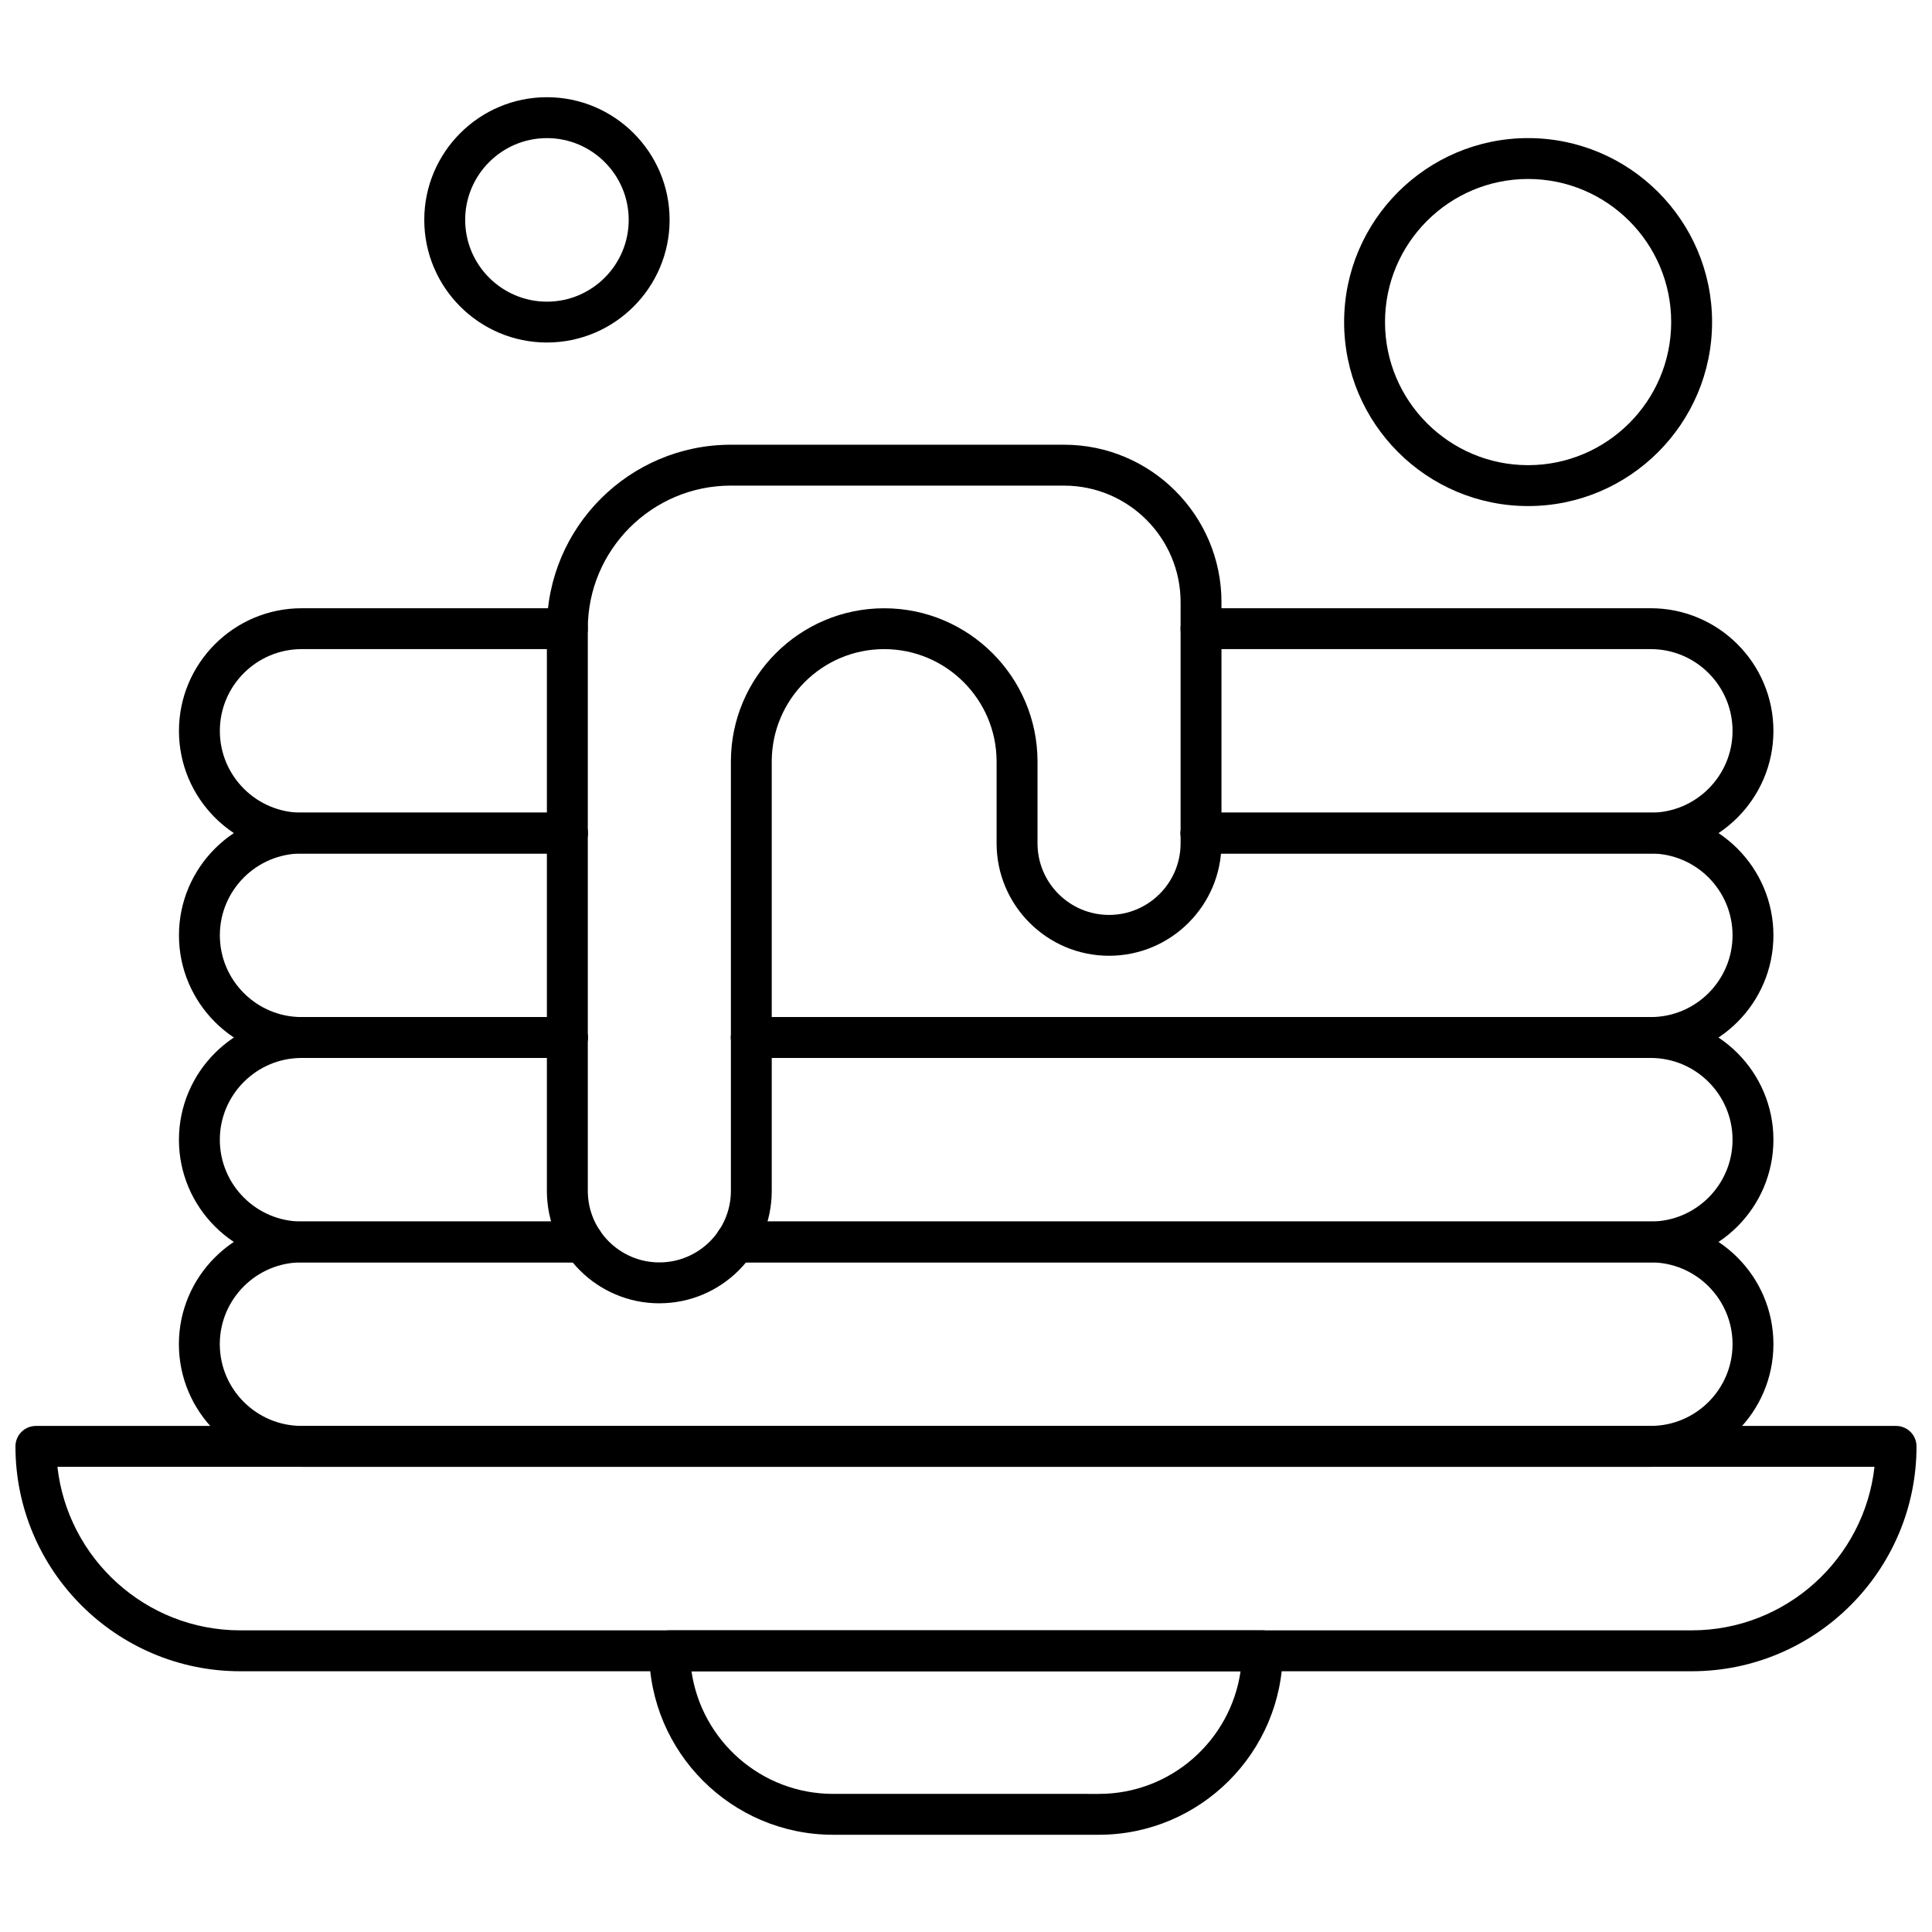 <?xml version="1.0" encoding="UTF-8"?>
<!-- Uploaded to: SVG Find, www.svgrepo.com, Generator: SVG Find Mixer Tools -->
<svg width="800px" height="800px" version="1.1" viewBox="144 144 512 512" xmlns="http://www.w3.org/2000/svg">
 <defs>
  <clipPath id="a">
   <path d="m148.09 521h503.81v66h-503.81z"/>
  </clipPath>
 </defs>
 <path d="m581.47 532.72h-357.55c-17.922 0-32.512-14.582-32.512-32.504 0-17.926 14.582-32.508 32.512-32.508h74.527c2.992 0 5.418 2.426 5.418 5.418 0 2.992-2.426 5.418-5.418 5.418h-74.527c-11.941 0-21.672 9.723-21.672 21.672 0 11.941 9.727 21.664 21.672 21.664h357.55c11.941 0 21.672-9.723 21.672-21.664 0-11.949-9.727-21.672-21.672-21.672h-242.47c-3 0-5.418-2.426-5.418-5.418 0-2.992 2.418-5.418 5.418-5.418h242.47c17.922 0 32.504 14.582 32.504 32.508 0.004 17.926-14.578 32.504-32.504 32.504z" fill-rule="evenodd"/>
 <path d="m298.46 478.55h-74.531c-17.922 0-32.508-14.582-32.508-32.508 0-17.926 14.582-32.504 32.508-32.504h70.426c2.992 0 5.418 2.43 5.418 5.418 0 2.992-2.426 5.414-5.418 5.414h-70.426c-11.941 0-21.672 9.727-21.672 21.672 0 11.949 9.727 21.672 21.672 21.672h74.527c2.992 0 5.418 2.426 5.418 5.418 0 2.992-2.426 5.418-5.418 5.418z" fill-rule="evenodd"/>
 <path d="m581.47 478.55h-242.47c-3 0-5.418-2.426-5.418-5.418 0-2.992 2.418-5.418 5.418-5.418h242.47c11.941 0 21.672-9.723 21.672-21.672 0-11.941-9.727-21.672-21.672-21.672h-238.36c-3 0-5.418-2.418-5.418-5.414 0-2.992 2.418-5.418 5.418-5.418h238.36c17.922 0 32.504 14.582 32.504 32.504 0 17.918-14.578 32.508-32.504 32.508z" fill-rule="evenodd"/>
 <path d="m294.36 424.37h-70.426c-17.922 0-32.508-14.582-32.508-32.504 0-17.926 14.582-32.512 32.508-32.512h70.426c2.992 0 5.418 2.426 5.418 5.418 0 2.992-2.426 5.418-5.418 5.418h-70.426c-11.941 0-21.672 9.723-21.672 21.672s9.727 21.672 21.672 21.672l70.426-0.004c2.992 0 5.418 2.426 5.418 5.418-0.008 2.996-2.434 5.414-5.418 5.414z" fill-rule="evenodd"/>
 <path d="m581.47 424.37h-238.36c-3 0-5.418-2.418-5.418-5.414 0-2.992 2.418-5.418 5.418-5.418l238.36-0.004c11.941 0 21.672-9.723 21.672-21.672s-9.727-21.672-21.672-21.672l-119.19 0.004c-2.992 0-5.418-2.426-5.418-5.418 0-2.992 2.426-5.418 5.418-5.418h119.19c17.922 0 32.504 14.582 32.504 32.512 0.004 17.918-14.578 32.504-32.504 32.504z" fill-rule="evenodd"/>
 <path d="m294.36 370.2h-70.426c-17.922 0-32.508-14.582-32.508-32.504 0-17.926 14.582-32.504 32.508-32.504h70.426c2.992 0 5.418 2.418 5.418 5.418 0 2.992-2.426 5.414-5.418 5.414h-70.426c-11.941 0-21.672 9.723-21.672 21.672 0 11.949 9.727 21.672 21.672 21.672h70.426c2.992 0 5.418 2.426 5.418 5.418 0 2.992-2.434 5.414-5.418 5.414z" fill-rule="evenodd"/>
 <path d="m581.47 370.2h-119.19c-2.992 0-5.418-2.426-5.418-5.418s2.426-5.418 5.418-5.418h119.19c11.941 0 21.672-9.723 21.672-21.672 0-11.949-9.727-21.672-21.672-21.672l-119.19 0.004c-2.992 0-5.418-2.418-5.418-5.414 0-2.992 2.426-5.418 5.418-5.418l119.19-0.004c17.922 0 32.504 14.582 32.504 32.504 0.004 17.926-14.578 32.512-32.504 32.512z" fill-rule="evenodd"/>
 <g clip-path="url(#a)">
  <path d="m592.31 586.9h-384.63c-32.855 0-59.586-26.734-59.586-59.594 0-2.992 2.43-5.418 5.418-5.418h492.97c2.992 0 5.418 2.426 5.418 5.418-0.008 32.848-26.738 59.594-59.594 59.594zm-433.09-54.18c2.711 24.34 23.41 43.34 48.457 43.34h384.63c25.047 0 45.75-19 48.453-43.34h-481.54z" fill-rule="evenodd"/>
 </g>
 <path d="m435.21 630.23h-70.43c-26.883 0-48.754-21.871-48.754-48.754 0-3 2.426-5.418 5.418-5.418h157.1c2.992 0 5.418 2.418 5.418 5.418 0 26.879-21.871 48.754-48.758 48.754zm-107.96-43.336c2.637 18.344 18.465 32.504 37.539 32.504l70.434 0.004c19.07 0 34.898-14.152 37.539-32.504l-145.51-0.004z" fill-rule="evenodd"/>
 <path d="m318.73 489.39c-16.43 0-29.801-13.371-29.801-29.801v-148.98c0-26.883 21.871-48.754 48.762-48.754h88.301c23 0 41.711 18.711 41.711 41.711v63.93c0 16.43-13.363 29.793-29.793 29.793-16.43 0-29.801-13.371-29.801-29.793v-21.672c0-16.434-13.367-29.801-29.797-29.801s-29.793 13.367-29.793 29.801v113.76c0.016 16.43-13.355 29.801-29.785 29.801zm18.965-216.7c-20.91 0-37.922 17.012-37.922 37.922v148.98c0 10.453 8.508 18.961 18.961 18.961s18.961-8.508 18.961-18.961v-113.76c0-22.402 18.223-40.633 40.625-40.633 22.402 0 40.633 18.223 40.633 40.633v21.672c0 10.453 8.5 18.961 18.961 18.961 10.453 0 18.957-8.508 18.957-18.961v-63.93c0-17.023-13.852-30.879-30.879-30.879z" fill-rule="evenodd"/>
 <path d="m548.96 278.11c-26.883 0-48.754-21.871-48.754-48.754 0-26.883 21.871-48.758 48.754-48.758 26.891 0 48.758 21.871 48.758 48.758 0 26.883-21.875 48.754-48.758 48.754zm0-86.68c-20.906 0-37.918 17.008-37.918 37.922 0 20.91 17.012 37.922 37.918 37.922 20.91 0 37.922-17.012 37.922-37.922 0.004-20.914-17.008-37.922-37.922-37.922z" fill-rule="evenodd"/>
 <path d="m288.94 234.77c-17.922 0-32.504-14.582-32.504-32.504s14.582-32.504 32.504-32.504c17.926 0 32.512 14.582 32.512 32.504s-14.582 32.504-32.512 32.504zm0-54.168c-11.941 0-21.664 9.723-21.664 21.672s9.723 21.672 21.664 21.672c11.949 0 21.672-9.723 21.672-21.672s-9.723-21.672-21.672-21.672z" fill-rule="evenodd"/>
</svg>